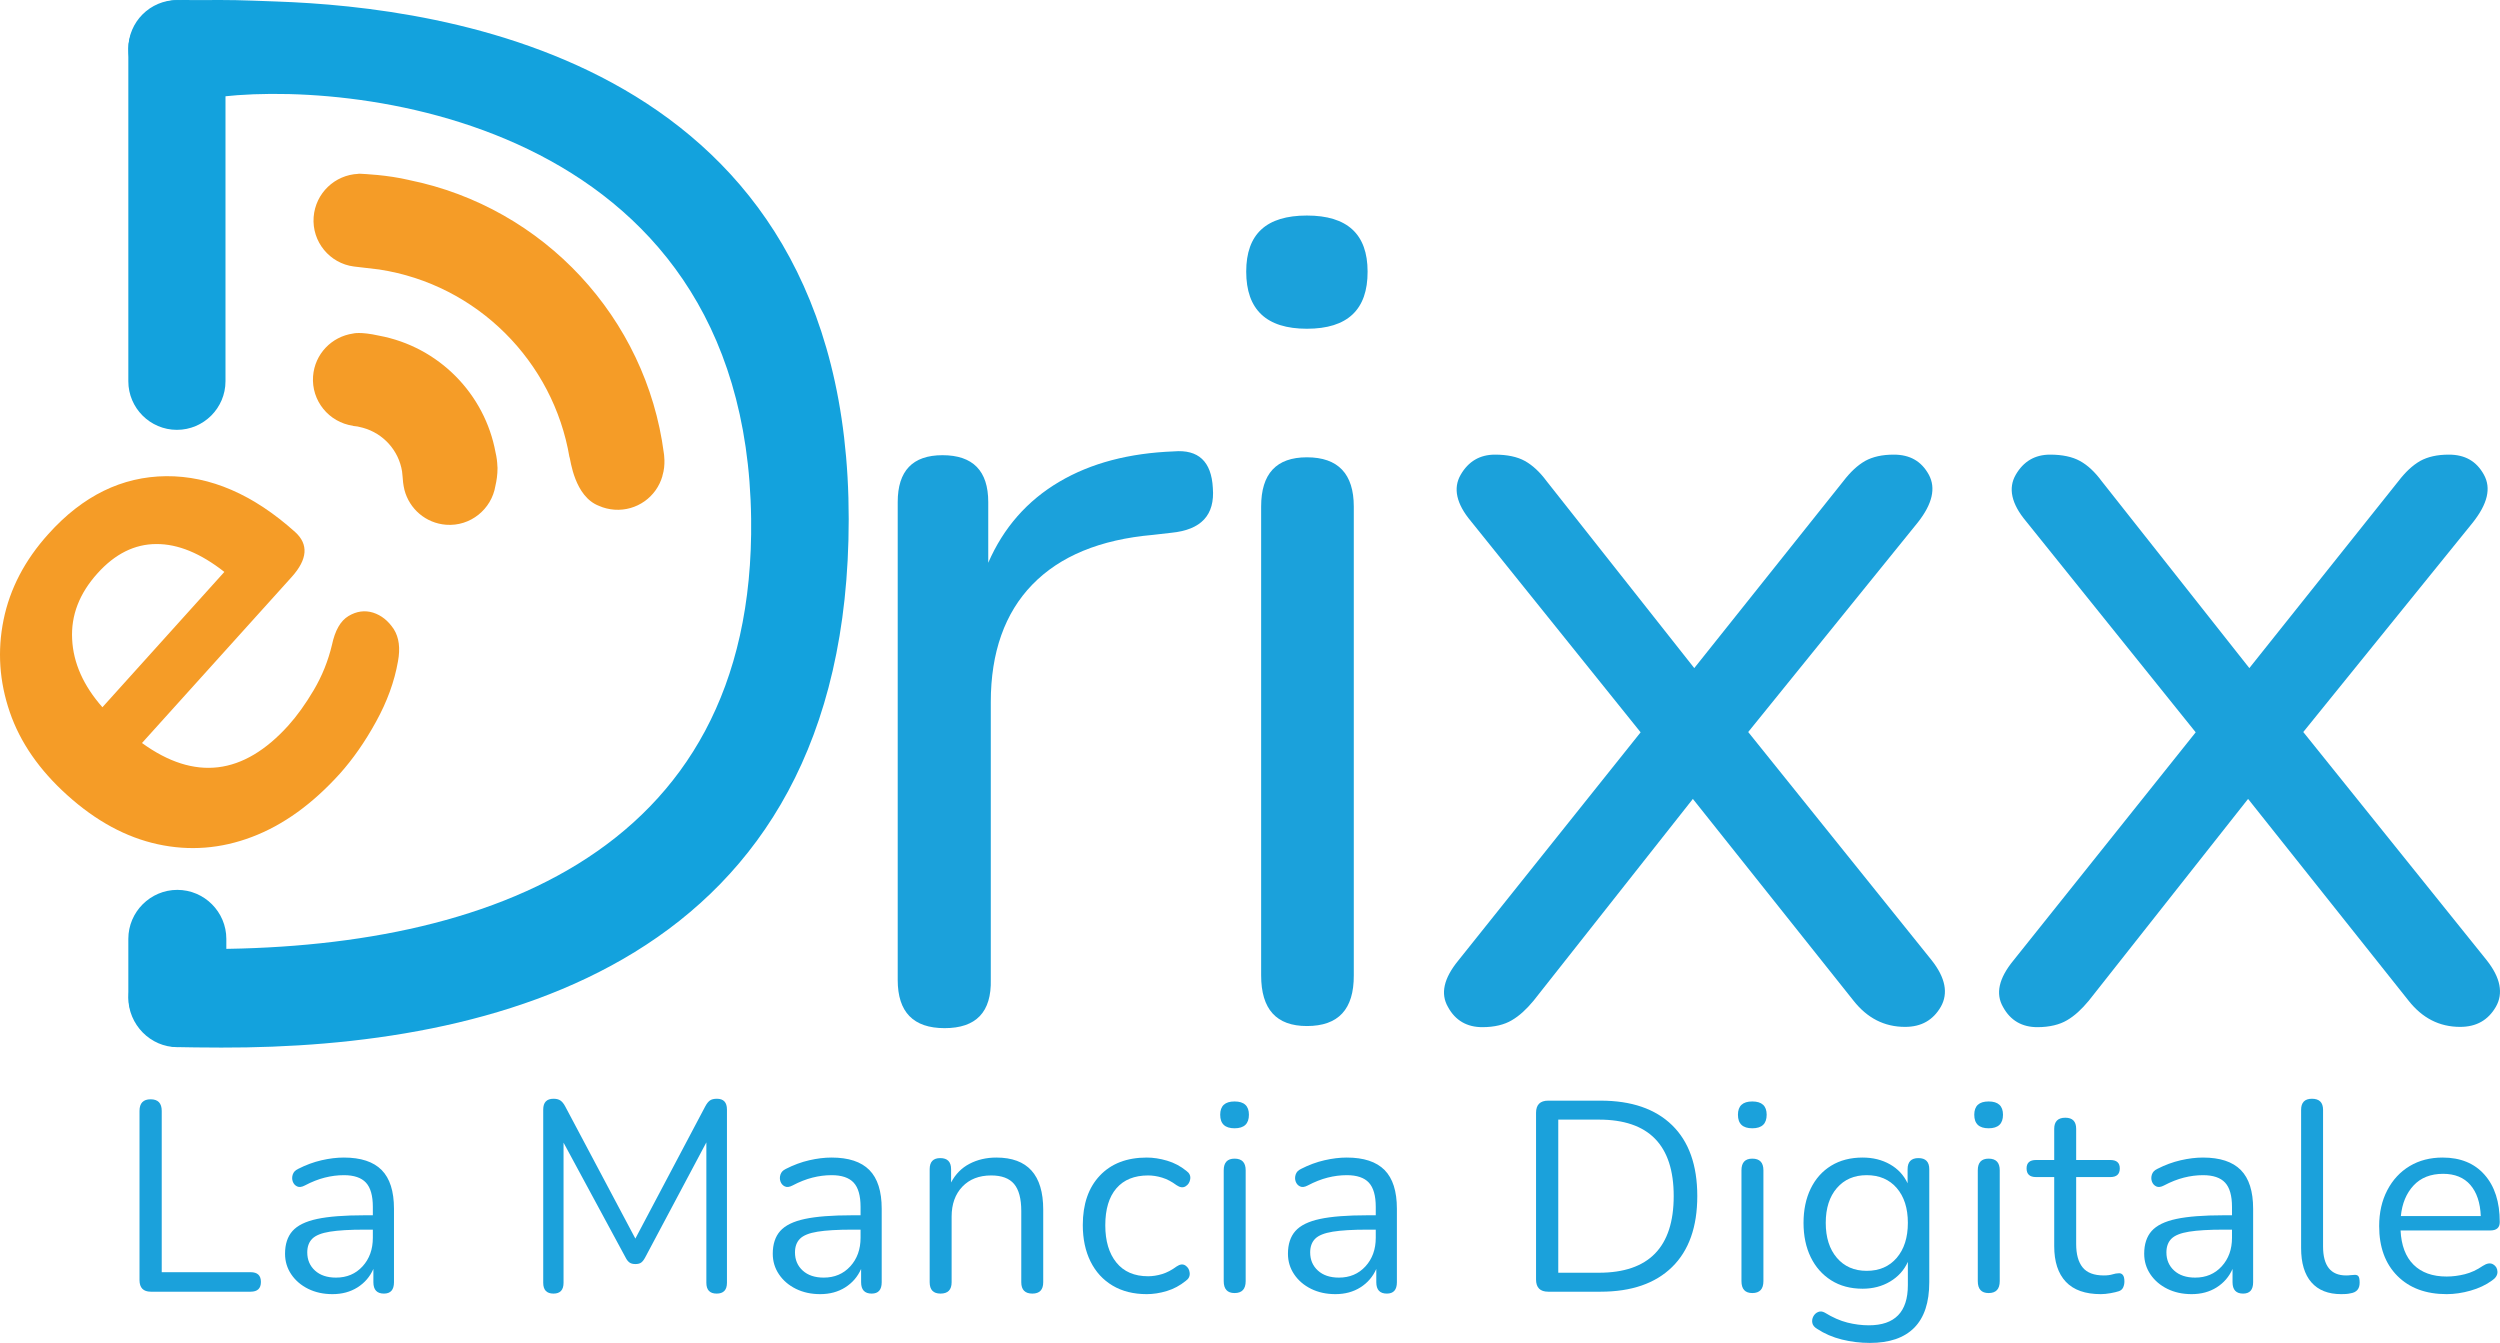 <?xml version="1.0" encoding="UTF-8" standalone="no"?>
<!DOCTYPE svg PUBLIC "-//W3C//DTD SVG 1.1//EN" "http://www.w3.org/Graphics/SVG/1.1/DTD/svg11.dtd">
<!-- Created with Vectornator (http://vectornator.io/) -->
<svg height="100%" stroke-miterlimit="10" style="fill-rule:nonzero;clip-rule:evenodd;stroke-linecap:round;stroke-linejoin:round;" version="1.1" viewBox="0 0 1024 550" width="100%" xml:space="preserve" xmlns="http://www.w3.org/2000/svg" xmlns:xlink="http://www.w3.org/1999/xlink">
<defs/>
<clipPath id="ArtboardFrame">
<rect height="550" width="1024" x="0" y="0"/>
</clipPath>
<g clip-path="url(#ArtboardFrame)" id="Untitled">
<g opacity="1">
<path d="M386.909 421.13C374.105 421.13 367.703 414.555 367.703 401.405L367.703 205.654C367.703 192.85 373.817 186.448 386.044 186.448C398.502 186.448 404.788 192.85 404.788 205.654L404.788 230.512C411.017 216.151 420.765 205.077 433.857 197.348C446.949 189.62 462.637 185.583 480.805 184.89C490.84 184.025 496.204 188.985 496.781 199.886C497.646 210.902 492.109 217.016 479.767 218.227L472.211 219.092C450.583 220.995 434.145 227.801 422.841 239.452C411.536 251.102 405.827 267.251 405.827 287.553L405.827 401.174C406.173 414.612 399.771 421.13 386.909 421.13Z" fill="#1ba1db" fill-rule="nonzero" opacity="1" stroke="none"/>
<path d="M535.308 134.655C518.698 134.655 510.45 126.811 510.45 111.239C510.45 95.839 518.698 88.284 535.308 88.284C551.919 88.284 560.166 95.955 560.166 111.239C560.224 126.811 551.977 134.655 535.308 134.655ZM535.308 420.265C522.793 420.265 516.564 413.401 516.564 399.501L516.564 207.499C516.564 194.003 522.793 187.313 535.308 187.313C548.112 187.313 554.514 194.119 554.514 207.499L554.514 399.501C554.572 413.401 548.228 420.265 535.308 420.265Z" fill="#1ba1db" fill-rule="nonzero" opacity="1" stroke="none"/>
<path d="M607.172 420.726C600.943 420.726 596.156 418.073 593.099 412.478C589.927 406.999 591.369 400.713 597.31 393.445L671.999 299.953L602.5 213.498C596.502 206.346 595.118 199.944 598.29 194.465C601.462 188.985 606.134 186.217 612.363 186.217C617.323 186.217 621.476 187.082 624.59 188.812C627.705 190.543 630.704 193.311 633.472 197.06L693.974 273.653L755.052 197.06C757.936 193.311 760.762 190.658 763.934 188.812C767.106 187.082 770.913 186.217 775.7 186.217C782.275 186.217 787.005 188.87 790.061 194.465C793.003 199.944 791.503 206.403 785.563 213.959L716.064 299.838L791.215 393.33C796.867 400.482 798.078 406.884 794.964 412.363C791.792 417.842 787.005 420.611 780.314 420.611C771.778 420.611 764.799 416.977 759.205 409.883L693.397 327.234L628.108 409.941C625.225 413.401 622.398 416.054 619.226 417.9C616.227 419.688 612.19 420.726 607.172 420.726Z" fill="#1ba1db" fill-rule="nonzero" opacity="1" stroke="none"/>
<path d="M834.529 420.726C828.3 420.726 823.513 418.073 820.456 412.478C817.284 406.999 818.726 400.713 824.667 393.445L899.357 299.953L829.857 213.498C823.859 206.346 822.475 199.944 825.647 194.465C828.819 188.985 833.491 186.217 839.72 186.217C844.68 186.217 848.833 187.082 851.947 188.812C855.119 190.543 858.061 193.311 860.829 197.06L921.331 273.653L982.409 197.06C985.293 193.311 988.119 190.658 991.291 188.812C994.464 187.082 998.27 186.217 1003.06 186.217C1009.63 186.217 1014.36 188.87 1017.42 194.465C1020.48 200.001 1018.86 206.403 1012.92 213.959L943.421 299.838L1018.57 393.33C1024.22 400.482 1025.44 406.884 1022.32 412.363C1019.15 417.842 1014.36 420.611 1007.67 420.611C999.135 420.611 992.157 416.977 986.562 409.883L920.812 327.234L855.523 409.941C852.639 413.401 849.813 416.054 846.641 417.9C843.642 419.688 839.489 420.726 834.529 420.726Z" fill="#1ba1db" fill-rule="nonzero" opacity="1" stroke="none"/>
</g>
<path d="M113.296 0.617C97.435 0.04 95.993-0.075 80.767 0.04L80.767 0.04C72.635-0.075 71.308 0.098 71.308 0.098C62.08 1.194 52.563 10.133 52.563 19.938C52.563 30.551 59.946 39.548 70.385 40.125C70.27 39.952 70.155 39.721 70.039 39.548L70.385 40.125C70.385 40.125 78.402 41.394 85.842 40.24C140.288 31.935 305.529 46.931 307.663 212.402C309.508 352.726 193.638 390.446 77.249 388.658L77.249 388.658C77.191 388.658 77.133 388.658 77.076 388.658C77.076 388.658 77.076 388.658 77.018 388.658C77.018 388.658 77.018 388.658 76.96 388.658C71.481 388.543 68.828 389.12 67.732 389.466C59.081 391.657 52.679 399.444 52.679 408.787C52.679 418.534 62.08 427.07 71.366 428.801C71.366 428.801 72.692 429.031 90.687 429.089C199.636 429.32 347.632 396.618 347.632 212.632C347.69 23.802 180.488 2.982 113.296 0.617Z" fill="#13a2dd" fill-rule="nonzero" opacity="1" stroke="none"/>
<path d="M152.804 250.929C149.401 249.891 146.056 250.352 142.768 252.313C139.481 254.274 137.231 258.196 135.962 264.194C134.405 270.712 131.925 276.883 128.522 282.651C125.119 288.418 121.659 293.205 118.141 297.127C99.684 317.602 79.729 319.967 58.158 304.337L119.525 236.279C125.985 229.07 126.446 222.956 120.909 217.939C103.779 202.539 86.131 194.926 68.078 195.041C49.968 195.214 33.877 203.058 19.804 218.746C10.172 229.416 4.058 241.124 1.463 253.87C-1.132 266.617-0.267 279.19 4.001 291.648C8.269 304.106 16.17 315.468 27.59 325.734C39.298 336.289 51.641 342.979 64.618 345.805C77.595 348.631 90.456 347.651 103.203 342.806C116.007 337.961 128.003 329.31 139.25 316.852C144.498 310.969 149.459 303.933 154.015 295.628C158.571 287.38 161.57 279.132 163.012 270.885C163.993 265.579 163.474 261.138 161.282 257.677C158.975 254.217 156.207 252.025 152.804 250.929ZM29.551 261.83C29.032 252.083 32.492 243.085 39.933 234.838C47.084 226.878 55.159 222.841 64.041 222.841C72.923 222.783 82.209 226.648 91.898 234.261L41.951 289.687C34.165 280.863 30.012 271.519 29.551 261.83Z" fill="#f59c27" fill-rule="nonzero" opacity="1" stroke="none"/>
<path d="M72.462 176.066L72.462 176.066C61.503 176.066 52.563 167.126 52.563 156.168L52.563 19.938C52.563 8.98 61.503 0.04 72.462 0.04L72.462 0.04C83.42 0.04 92.36 8.98 92.36 19.938L92.36 156.168C92.36 167.126 83.42 176.066 72.462 176.066Z" fill="#13a2dd" fill-rule="nonzero" opacity="1" stroke="none"/>
<path d="M72.635 428.916L72.635 428.916C61.561 428.916 52.563 419.63 52.563 408.614L52.563 384.563C52.563 373.49 61.619 364.492 72.635 364.492L72.635 364.492C83.708 364.492 92.706 373.547 92.706 384.563L92.706 408.845C92.706 419.918 83.651 428.916 72.635 428.916Z" fill="#13a2dd" fill-rule="nonzero" opacity="1" stroke="none"/>
<g opacity="1">
<path d="M203.731 190.946C203.674 189.216 203.443 187.255 202.981 185.352C198.598 161.359 179.738 142.037 155.226 137.481C147.498 135.751 144.614 136.616 144.614 136.616L144.614 136.616C135.847 137.885 128.926 144.979 128.234 154.092C127.484 164.127 134.694 172.952 144.556 174.393C144.671 174.451 144.787 174.509 144.96 174.509C145.421 174.567 145.998 174.624 146.402 174.682L148.593 175.201C157.014 177.508 163.301 184.487 164.685 193.08C164.743 193.888 164.8 194.638 164.916 195.387C164.973 196.541 165.146 198.56 165.665 200.694L165.665 200.694C167.684 208.422 174.374 214.305 182.737 214.939C192.658 215.689 201.367 208.595 202.924 198.963C203.385 197.002 203.789 194.522 203.789 191.638C203.789 191.408 203.731 191.177 203.731 190.946Z" fill="#f59c27" fill-rule="nonzero" opacity="1" stroke="none"/>
<path d="M271.904 185.583C264.694 130.329 222.822 84.939 167.569 73.75L167.626 73.75C158.514 71.616 149.343 71.27 147.267 71.154C147.209 71.154 147.209 71.154 147.151 71.154C147.094 71.154 147.094 71.154 147.094 71.154L147.036 71.154C146.978 71.154 146.978 71.154 146.921 71.154C146.863 71.212 146.805 71.154 146.805 71.154L146.805 71.212L146.748 71.212C137.174 71.616 129.214 79.113 128.465 88.918C127.715 99.011 135.04 107.894 144.96 109.162L155.284 110.374C195.541 116.545 226.686 148.151 233.261 187.313L233.319 187.313C233.665 188.236 235.28 203.404 245.373 207.211L245.373 207.211C247.276 208.076 249.468 208.595 251.66 208.768C260.83 209.403 268.905 203.52 271.327 194.984L271.327 194.984C271.327 194.984 271.327 194.984 271.327 194.926C271.327 194.868 271.327 194.868 271.327 194.868C272.769 190.312 271.904 185.583 271.904 185.583Z" fill="#f59c27" fill-rule="nonzero" opacity="1" stroke="none"/>
</g>
<g opacity="1">
<path d="M61.805 529.081C58.697 529.081 57.143 527.49 57.143 524.308L57.143 455.044C57.143 451.862 58.66 450.271 61.694 450.271C64.728 450.271 66.245 451.862 66.245 455.044L66.245 521.089L102.653 521.089C105.465 521.089 106.871 522.421 106.871 525.085C106.871 527.749 105.465 529.081 102.653 529.081L61.805 529.081Z" fill="#1ba1db" fill-rule="nonzero" opacity="1" stroke="none"/>
<path d="M136.178 530.08C132.478 530.08 129.167 529.359 126.244 527.916C123.321 526.473 121.008 524.493 119.306 521.977C117.604 519.461 116.753 516.649 116.753 513.541C116.753 509.619 117.771 506.511 119.806 504.217C121.841 501.923 125.208 500.277 129.907 499.278C134.606 498.279 141.025 497.779 149.165 497.779L152.717 497.779L152.717 494.338C152.717 489.75 151.774 486.439 149.887 484.404C148 482.369 144.984 481.351 140.84 481.351C138.25 481.351 135.642 481.684 133.015 482.35C130.388 483.016 127.668 484.089 124.856 485.569C123.598 486.235 122.544 486.365 121.693 485.958C120.842 485.551 120.25 484.885 119.917 483.96C119.584 483.035 119.584 482.073 119.917 481.074C120.25 480.075 120.971 479.316 122.081 478.798C125.263 477.17 128.464 475.986 131.683 475.246C134.902 474.506 137.954 474.136 140.84 474.136C147.796 474.136 152.958 475.838 156.325 479.242C159.692 482.646 161.375 487.937 161.375 495.115L161.375 525.196C161.375 528.304 160.006 529.858 157.268 529.858C154.382 529.858 152.939 528.304 152.939 525.196L152.939 519.757C151.533 522.939 149.369 525.455 146.446 527.305C143.523 529.155 140.1 530.08 136.178 530.08ZM137.621 523.309C142.061 523.309 145.687 521.774 148.499 518.703C151.311 515.632 152.717 511.728 152.717 506.992L152.717 503.662L149.276 503.662C143.282 503.662 138.565 503.94 135.124 504.495C131.683 505.05 129.278 506.012 127.909 507.381C126.54 508.75 125.855 510.618 125.855 512.986C125.855 516.02 126.91 518.499 129.019 520.423C131.128 522.347 133.995 523.309 137.621 523.309Z" fill="#1ba1db" fill-rule="nonzero" opacity="1" stroke="none"/>
</g>
<g opacity="1">
<path d="M226.721 529.858C223.909 529.858 222.503 528.378 222.503 525.418L222.503 454.489C222.503 451.529 223.909 450.049 226.721 450.049C227.905 450.049 228.849 450.29 229.552 450.771C230.255 451.252 230.902 452.047 231.494 453.157L260.243 507.325L288.881 453.157C289.473 452.047 290.102 451.252 290.768 450.771C291.434 450.29 292.396 450.049 293.654 450.049C296.392 450.049 297.761 451.529 297.761 454.489L297.761 525.418C297.761 528.378 296.355 529.858 293.543 529.858C290.731 529.858 289.325 528.378 289.325 525.418L289.325 467.92L264.239 515.095C263.721 516.057 263.185 516.742 262.63 517.149C262.075 517.556 261.279 517.759 260.243 517.759C259.207 517.759 258.393 517.537 257.801 517.093C257.209 516.649 256.691 515.983 256.247 515.095L230.828 468.031L230.828 525.418C230.828 528.378 229.459 529.858 226.721 529.858Z" fill="#1ba1db" fill-rule="nonzero" opacity="1" stroke="none"/>
<path d="M335.948 530.08C332.248 530.08 328.937 529.359 326.014 527.916C323.091 526.473 320.778 524.493 319.076 521.977C317.374 519.461 316.523 516.649 316.523 513.541C316.523 509.619 317.541 506.511 319.576 504.217C321.611 501.923 324.978 500.277 329.677 499.278C334.376 498.279 340.795 497.779 348.935 497.779L352.487 497.779L352.487 494.338C352.487 489.75 351.544 486.439 349.657 484.404C347.77 482.369 344.754 481.351 340.61 481.351C338.02 481.351 335.412 481.684 332.785 482.35C330.158 483.016 327.438 484.089 324.626 485.569C323.368 486.235 322.314 486.365 321.463 485.958C320.612 485.551 320.02 484.885 319.687 483.96C319.354 483.035 319.354 482.073 319.687 481.074C320.02 480.075 320.741 479.316 321.851 478.798C325.033 477.17 328.234 475.986 331.453 475.246C334.672 474.506 337.724 474.136 340.61 474.136C347.566 474.136 352.728 475.838 356.095 479.242C359.462 482.646 361.145 487.937 361.145 495.115L361.145 525.196C361.145 528.304 359.776 529.858 357.038 529.858C354.152 529.858 352.709 528.304 352.709 525.196L352.709 519.757C351.303 522.939 349.139 525.455 346.216 527.305C343.293 529.155 339.87 530.08 335.948 530.08ZM337.391 523.309C341.831 523.309 345.457 521.774 348.269 518.703C351.081 515.632 352.487 511.728 352.487 506.992L352.487 503.662L349.046 503.662C343.052 503.662 338.335 503.94 334.894 504.495C331.453 505.05 329.048 506.012 327.679 507.381C326.31 508.75 325.625 510.618 325.625 512.986C325.625 516.02 326.68 518.499 328.789 520.423C330.898 522.347 333.765 523.309 337.391 523.309Z" fill="#1ba1db" fill-rule="nonzero" opacity="1" stroke="none"/>
<path d="M385.235 529.858C382.275 529.858 380.795 528.304 380.795 525.196L380.795 478.909C380.795 475.875 382.238 474.358 385.124 474.358C388.084 474.358 389.564 475.875 389.564 478.909L389.564 484.348C391.34 480.944 393.856 478.391 397.112 476.689C400.368 474.987 404.031 474.136 408.101 474.136C420.903 474.136 427.304 481.24 427.304 495.448L427.304 525.196C427.304 528.304 425.824 529.858 422.864 529.858C419.83 529.858 418.313 528.304 418.313 525.196L418.313 496.003C418.313 490.971 417.333 487.29 415.372 484.959C413.411 482.628 410.284 481.462 405.992 481.462C401.034 481.462 397.094 482.998 394.171 486.069C391.248 489.14 389.786 493.228 389.786 498.334L389.786 525.196C389.786 528.304 388.269 529.858 385.235 529.858Z" fill="#1ba1db" fill-rule="nonzero" opacity="1" stroke="none"/>
<path d="M469.709 530.08C464.307 530.08 459.645 528.915 455.723 526.584C451.801 524.253 448.786 520.96 446.677 516.705C444.568 512.45 443.513 507.473 443.513 501.775C443.513 493.191 445.844 486.439 450.506 481.518C455.168 476.597 461.569 474.136 469.709 474.136C472.373 474.136 475.148 474.562 478.034 475.413C480.92 476.264 483.547 477.651 485.915 479.575C487.173 480.463 487.71 481.573 487.525 482.905C487.34 484.237 486.711 485.236 485.638 485.902C484.565 486.568 483.325 486.42 481.919 485.458C479.921 483.978 477.942 482.942 475.981 482.35C474.02 481.758 472.114 481.462 470.264 481.462C464.64 481.462 460.311 483.22 457.277 486.735C454.243 490.25 452.726 495.3 452.726 501.886C452.726 508.324 454.243 513.412 457.277 517.149C460.311 520.886 464.64 522.754 470.264 522.754C472.114 522.754 474.02 522.458 475.981 521.866C477.942 521.274 479.921 520.238 481.919 518.758C483.325 517.796 484.546 517.667 485.582 518.37C486.618 519.073 487.192 520.09 487.303 521.422C487.414 522.754 486.877 523.827 485.693 524.641C483.325 526.565 480.735 527.953 477.923 528.804C475.111 529.655 472.373 530.08 469.709 530.08Z" fill="#1ba1db" fill-rule="nonzero" opacity="1" stroke="none"/>
<path d="M505.676 462.148C501.754 462.148 499.793 460.298 499.793 456.598C499.793 452.972 501.754 451.159 505.676 451.159C509.598 451.159 511.559 452.972 511.559 456.598C511.559 460.298 509.598 462.148 505.676 462.148ZM505.676 529.636C502.716 529.636 501.236 528.008 501.236 524.752L501.236 479.353C501.236 476.171 502.716 474.58 505.676 474.58C508.71 474.58 510.227 476.171 510.227 479.353L510.227 524.752C510.227 528.008 508.71 529.636 505.676 529.636Z" fill="#1ba1db" fill-rule="nonzero" opacity="1" stroke="none"/>
<path d="M546.971 530.08C543.271 530.08 539.96 529.359 537.037 527.916C534.114 526.473 531.801 524.493 530.099 521.977C528.397 519.461 527.546 516.649 527.546 513.541C527.546 509.619 528.564 506.511 530.599 504.217C532.634 501.923 536.001 500.277 540.7 499.278C545.399 498.279 551.818 497.779 559.958 497.779L563.51 497.779L563.51 494.338C563.51 489.75 562.567 486.439 560.68 484.404C558.793 482.369 555.777 481.351 551.633 481.351C549.043 481.351 546.435 481.684 543.808 482.35C541.181 483.016 538.461 484.089 535.649 485.569C534.391 486.235 533.337 486.365 532.486 485.958C531.635 485.551 531.043 484.885 530.71 483.96C530.377 483.035 530.377 482.073 530.71 481.074C531.043 480.075 531.764 479.316 532.874 478.798C536.056 477.17 539.257 475.986 542.476 475.246C545.695 474.506 548.747 474.136 551.633 474.136C558.589 474.136 563.751 475.838 567.118 479.242C570.485 482.646 572.168 487.937 572.168 495.115L572.168 525.196C572.168 528.304 570.799 529.858 568.061 529.858C565.175 529.858 563.732 528.304 563.732 525.196L563.732 519.757C562.326 522.939 560.162 525.455 557.239 527.305C554.316 529.155 550.893 530.08 546.971 530.08ZM548.414 523.309C552.854 523.309 556.48 521.774 559.292 518.703C562.104 515.632 563.51 511.728 563.51 506.992L563.51 503.662L560.069 503.662C554.075 503.662 549.358 503.94 545.917 504.495C542.476 505.05 540.071 506.012 538.702 507.381C537.333 508.75 536.648 510.618 536.648 512.986C536.648 516.02 537.703 518.499 539.812 520.423C541.921 522.347 544.788 523.309 548.414 523.309Z" fill="#1ba1db" fill-rule="nonzero" opacity="1" stroke="none"/>
</g>
<g opacity="1">
<path d="M634.158 529.081C630.828 529.081 629.163 527.416 629.163 524.086L629.163 455.821C629.163 452.491 630.828 450.826 634.158 450.826L655.581 450.826C668.235 450.826 678.003 454.175 684.885 460.872C691.767 467.569 695.208 477.244 695.208 489.898C695.208 502.552 691.767 512.246 684.885 518.98C678.003 525.714 668.235 529.081 655.581 529.081L634.158 529.081ZM638.265 521.311L654.915 521.311C675.339 521.311 685.551 510.84 685.551 489.898C685.551 469.03 675.339 458.596 654.915 458.596L638.265 458.596L638.265 521.311Z" fill="#1ba1db" fill-rule="nonzero" opacity="1" stroke="none"/>
<path d="M717.744 462.148C713.822 462.148 711.861 460.298 711.861 456.598C711.861 452.972 713.822 451.159 717.744 451.159C721.666 451.159 723.627 452.972 723.627 456.598C723.627 460.298 721.666 462.148 717.744 462.148ZM717.744 529.636C714.784 529.636 713.304 528.008 713.304 524.752L713.304 479.353C713.304 476.171 714.784 474.58 717.744 474.58C720.778 474.58 722.295 476.171 722.295 479.353L722.295 524.752C722.295 528.008 720.778 529.636 717.744 529.636Z" fill="#1ba1db" fill-rule="nonzero" opacity="1" stroke="none"/>
<path d="M765.921 550.06C761.999 550.06 758.17 549.598 754.433 548.673C750.696 547.748 747.31 546.286 744.276 544.288C743.166 543.622 742.519 542.827 742.334 541.902C742.149 540.977 742.278 540.089 742.722 539.238C743.166 538.387 743.814 537.776 744.665 537.406C745.516 537.036 746.422 537.11 747.384 537.628C750.64 539.626 753.748 540.995 756.708 541.735C759.668 542.475 762.591 542.845 765.477 542.845C776.133 542.845 781.461 537.369 781.461 526.417L781.461 516.871C779.907 520.275 777.484 522.958 774.191 524.919C770.898 526.88 767.142 527.86 762.924 527.86C757.966 527.86 753.674 526.713 750.048 524.419C746.422 522.125 743.629 518.962 741.668 514.929C739.707 510.896 738.726 506.215 738.726 500.887C738.726 495.559 739.707 490.879 741.668 486.846C743.629 482.813 746.422 479.686 750.048 477.466C753.674 475.246 757.966 474.136 762.924 474.136C767.142 474.136 770.879 475.061 774.135 476.911C777.391 478.761 779.796 481.351 781.35 484.681L781.35 478.909C781.35 475.875 782.83 474.358 785.79 474.358C788.75 474.358 790.23 475.875 790.23 478.909L790.23 525.196C790.23 533.484 788.177 539.7 784.07 543.844C779.963 547.988 773.913 550.06 765.921 550.06ZM764.589 520.534C769.769 520.534 773.876 518.758 776.91 515.206C779.944 511.654 781.461 506.881 781.461 500.887C781.461 494.893 779.944 490.139 776.91 486.624C773.876 483.109 769.769 481.351 764.589 481.351C759.483 481.351 755.413 483.109 752.379 486.624C749.345 490.139 747.828 494.893 747.828 500.887C747.828 506.881 749.345 511.654 752.379 515.206C755.413 518.758 759.483 520.534 764.589 520.534Z" fill="#1ba1db" fill-rule="nonzero" opacity="1" stroke="none"/>
<path d="M814.542 462.148C810.62 462.148 808.659 460.298 808.659 456.598C808.659 452.972 810.62 451.159 814.542 451.159C818.464 451.159 820.425 452.972 820.425 456.598C820.425 460.298 818.464 462.148 814.542 462.148ZM814.542 529.636C811.582 529.636 810.102 528.008 810.102 524.752L810.102 479.353C810.102 476.171 811.582 474.58 814.542 474.58C817.576 474.58 819.093 476.171 819.093 479.353L819.093 524.752C819.093 528.008 817.576 529.636 814.542 529.636Z" fill="#1ba1db" fill-rule="nonzero" opacity="1" stroke="none"/>
<path d="M860.499 530.08C854.135 530.08 849.362 528.397 846.18 525.03C842.998 521.663 841.407 516.797 841.407 510.433L841.407 482.128L833.97 482.128C831.38 482.128 830.085 480.944 830.085 478.576C830.085 476.282 831.38 475.135 833.97 475.135L841.407 475.135L841.407 462.37C841.407 459.336 842.924 457.819 845.958 457.819C848.918 457.819 850.398 459.336 850.398 462.37L850.398 475.135L864.384 475.135C866.974 475.135 868.269 476.282 868.269 478.576C868.269 480.944 866.974 482.128 864.384 482.128L850.398 482.128L850.398 509.545C850.398 513.763 851.286 516.964 853.062 519.147C854.838 521.33 857.724 522.421 861.72 522.421C863.126 522.421 864.31 522.273 865.272 521.977C866.234 521.681 867.085 521.533 867.825 521.533C868.491 521.459 869.046 521.681 869.49 522.199C869.934 522.717 870.156 523.605 870.156 524.863C870.156 525.751 869.99 526.565 869.657 527.305C869.324 528.045 868.75 528.563 867.936 528.859C867.048 529.155 865.883 529.433 864.44 529.692C862.997 529.951 861.683 530.08 860.499 530.08Z" fill="#1ba1db" fill-rule="nonzero" opacity="1" stroke="none"/>
<path d="M897.687 530.08C893.987 530.08 890.676 529.359 887.753 527.916C884.83 526.473 882.517 524.493 880.815 521.977C879.113 519.461 878.262 516.649 878.262 513.541C878.262 509.619 879.28 506.511 881.315 504.217C883.35 501.923 886.717 500.277 891.416 499.278C896.115 498.279 902.534 497.779 910.674 497.779L914.226 497.779L914.226 494.338C914.226 489.75 913.283 486.439 911.396 484.404C909.509 482.369 906.493 481.351 902.349 481.351C899.759 481.351 897.151 481.684 894.524 482.35C891.897 483.016 889.177 484.089 886.365 485.569C885.107 486.235 884.053 486.365 883.202 485.958C882.351 485.551 881.759 484.885 881.426 483.96C881.093 483.035 881.093 482.073 881.426 481.074C881.759 480.075 882.48 479.316 883.59 478.798C886.772 477.17 889.973 475.986 893.192 475.246C896.411 474.506 899.463 474.136 902.349 474.136C909.305 474.136 914.467 475.838 917.834 479.242C921.201 482.646 922.884 487.937 922.884 495.115L922.884 525.196C922.884 528.304 921.515 529.858 918.777 529.858C915.891 529.858 914.448 528.304 914.448 525.196L914.448 519.757C913.042 522.939 910.878 525.455 907.955 527.305C905.032 529.155 901.609 530.08 897.687 530.08ZM899.13 523.309C903.57 523.309 907.196 521.774 910.008 518.703C912.82 515.632 914.226 511.728 914.226 506.992L914.226 503.662L910.785 503.662C904.791 503.662 900.074 503.94 896.633 504.495C893.192 505.05 890.787 506.012 889.418 507.381C888.049 508.75 887.364 510.618 887.364 512.986C887.364 516.02 888.419 518.499 890.528 520.423C892.637 522.347 895.504 523.309 899.13 523.309Z" fill="#1ba1db" fill-rule="nonzero" opacity="1" stroke="none"/>
<path d="M958.962 530.08C953.634 530.08 949.564 528.471 946.752 525.252C943.94 522.033 942.534 517.352 942.534 511.21L942.534 454.6C942.534 451.566 944.014 450.049 946.974 450.049C950.008 450.049 951.525 451.566 951.525 454.6L951.525 510.544C951.525 518.462 954.67 522.421 960.96 522.421C961.626 522.421 962.218 522.384 962.736 522.31C963.254 522.236 963.772 522.199 964.29 522.199C965.104 522.125 965.678 522.31 966.011 522.754C966.344 523.198 966.51 524.086 966.51 525.418C966.51 527.934 965.252 529.377 962.736 529.747C962.144 529.895 961.515 529.988 960.849 530.025C960.183 530.062 959.554 530.08 958.962 530.08Z" fill="#1ba1db" fill-rule="nonzero" opacity="1" stroke="none"/>
<path d="M1002.14 530.08C993.634 530.08 986.9 527.583 981.942 522.588C976.984 517.593 974.505 510.803 974.505 502.219C974.505 496.669 975.615 491.767 977.835 487.512C980.055 483.257 983.108 479.964 986.993 477.633C990.878 475.302 995.373 474.136 1000.48 474.136C1007.81 474.136 1013.54 476.486 1017.68 481.185C1021.83 485.884 1023.9 492.34 1023.9 500.554C1023.9 502.848 1022.61 503.995 1020.02 503.995L983.274 503.995C983.57 510.137 985.346 514.818 988.602 518.037C991.858 521.256 996.372 522.865 1002.14 522.865C1004.59 522.865 1007.07 522.551 1009.58 521.922C1012.1 521.293 1014.54 520.164 1016.91 518.536C1018.61 517.426 1020.03 517.204 1021.18 517.87C1022.33 518.536 1022.92 519.554 1022.96 520.923C1022.99 522.292 1022.24 523.494 1020.68 524.53C1018.24 526.306 1015.33 527.675 1011.97 528.637C1008.6 529.599 1005.33 530.08 1002.14 530.08ZM1000.7 480.796C995.595 480.796 991.562 482.387 988.602 485.569C985.642 488.751 983.903 492.932 983.385 498.112L1016.13 498.112C1015.91 492.636 1014.48 488.381 1011.86 485.347C1009.23 482.313 1005.51 480.796 1000.7 480.796Z" fill="#1ba1db" fill-rule="nonzero" opacity="1" stroke="none"/>
</g>
</g>
</svg>
